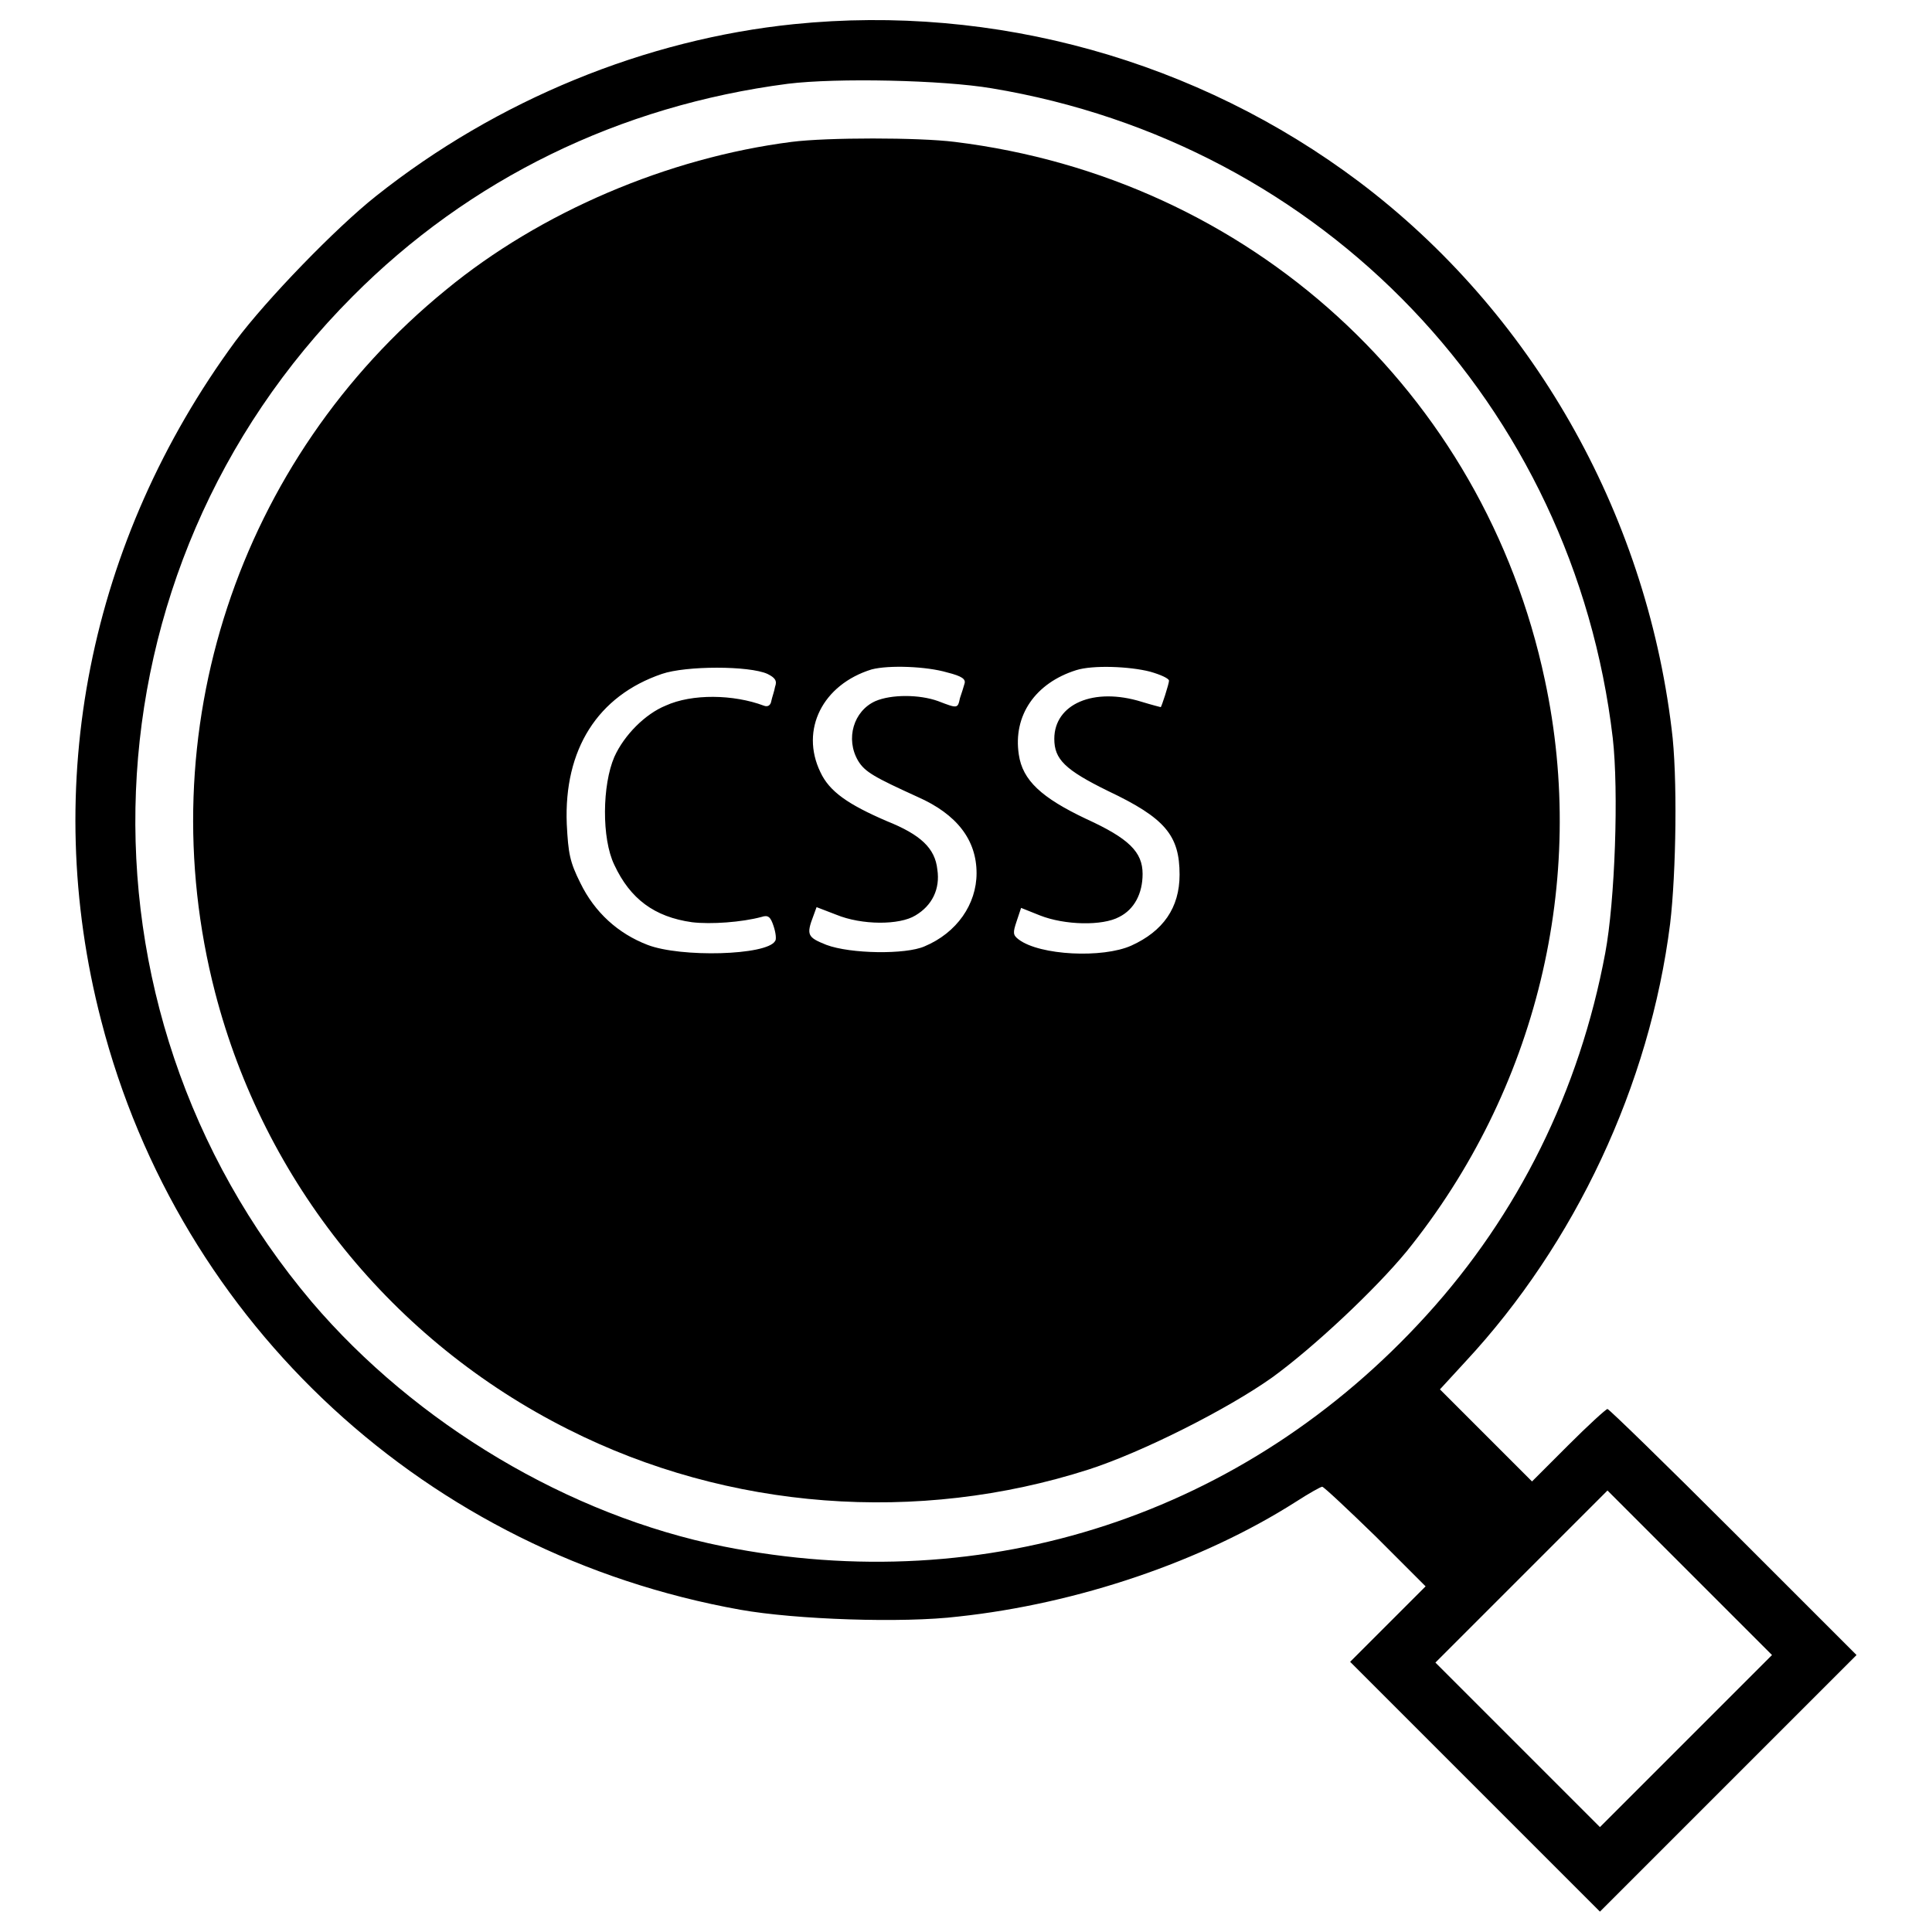 <?xml version="1.0" encoding="utf-8"?>
<!-- Svg Vector Icons : http://www.onlinewebfonts.com/icon -->
<!DOCTYPE svg PUBLIC "-//W3C//DTD SVG 1.1//EN" "http://www.w3.org/Graphics/SVG/1.1/DTD/svg11.dtd">
<svg version="1.1" xmlns="http://www.w3.org/2000/svg" xmlns:xlink="http://www.w3.org/1999/xlink" x="0px" y="0px" viewBox="0 0 256 256" enable-background="new 0 0 256 256" xml:space="preserve">
<g><g><g><path fill="#000000" d="M105.2,3.2c-19.6,2-39.3,10-55.4,22.8c-5.3,4.2-14.5,13.7-18.6,19.2c-19.4,26.4-25.9,58.8-17.8,90c10.4,40.4,43.3,70.7,84.7,78.1c7.3,1.3,21.5,1.8,28.9,0.9c15.8-1.7,32.3-7.3,44.7-15.2c1.7-1.1,3.3-2,3.5-2s3.4,3,7.1,6.6l6.6,6.6l-5,5l-5,5l16.6,16.6l16.5,16.5l17-17l17-17L229.7,203c-8.9-8.9-16.5-16.3-16.7-16.3c-0.2,0-2.6,2.2-5.2,4.8l-4.8,4.8l-6.1-6.1l-6.1-6.1l3.4-3.7c14.5-15.6,24.4-36.6,27.1-58c0.8-6.7,1-19.7,0.2-25.8c-3.5-28.9-18.6-55.3-41.4-72.5C158.7,8,131.8,0.5,105.2,3.2z M131.4,11.7c44,7.3,77.1,42,82.3,86.1c0.8,7,0.3,21.6-1,28.5c-3.4,18.2-11.5,34.6-23.7,48c-24,26.4-58.2,37.6-93.2,30.6c-20.4-4.1-40.7-16.2-54.5-32.4C8.2,133.3,10.5,75.6,46.7,39.3c15.5-15.6,35.4-25.3,57.7-28.2C110.9,10.3,124.9,10.6,131.4,11.7z M223.4,230.7L212,242.1l-10.9-10.9l-10.9-10.9l11.4-11.4l11.4-11.4l10.9,10.9l10.9,10.9L223.4,230.7z"/><path fill="#000000" d="M104.9,18.8c-16.4,2.1-33.3,9.3-45.8,19.6c-27.6,22.5-39.5,58.7-30.6,93.1c6.5,25.1,23.5,46.2,46.8,57.9c21.2,10.7,46.3,12.6,69,5.3c7.1-2.3,18.4-8,24.3-12.2c5.5-4,13.6-11.6,17.8-16.7c17.2-21.3,24-49.1,18.3-75.7c-8.1-38.2-39.1-66.5-78.2-71.3C121.7,18.2,109.6,18.2,104.9,18.8z M101.7,89.3c1,0.5,1.3,0.9,1,1.7c-0.1,0.6-0.4,1.4-0.5,1.9c-0.1,0.6-0.5,0.8-1,0.6c-4-1.5-9.5-1.6-13,0c-2.7,1.1-5.5,3.9-6.8,6.8c-1.6,3.7-1.7,10.8,0,14.3c2.1,4.5,5.3,6.9,10.3,7.6c2.5,0.3,6.6,0,9.2-0.7c0.9-0.3,1.2,0,1.6,1.2c0.3,0.9,0.4,1.8,0.2,2c-1.1,1.9-12.5,2.2-16.9,0.5c-3.9-1.5-7-4.3-8.9-8.2c-1.4-2.8-1.6-3.9-1.8-7.8c-0.4-9.9,4.1-17,12.6-19.9C90.9,88.2,99.3,88.2,101.7,89.3z M125.5,89.1c2,0.5,2.5,0.9,2.3,1.5c-0.1,0.4-0.4,1.3-0.6,1.9c-0.3,1.4-0.3,1.4-2.9,0.4c-2.5-0.9-6.2-0.9-8.3,0c-2.9,1.3-4,5-2.3,7.9c0.9,1.5,2.2,2.2,7.9,4.8c5.2,2.3,7.8,5.7,7.8,10.1c0,4.1-2.6,7.9-6.9,9.7c-2.5,1.1-9.8,1-13-0.2c-2.5-1-2.7-1.3-1.7-3.9l0.4-1.1l2.6,1c3.4,1.4,8.4,1.4,10.5,0.1c2.2-1.3,3.3-3.5,2.9-6.1c-0.3-2.8-2.2-4.6-6.7-6.4c-5.1-2.2-7.6-3.9-8.8-6.5c-2.7-5.6,0.3-11.6,6.8-13.6C117.8,88.1,122.8,88.3,125.5,89.1z M152.4,89c1.4,0.4,2.5,0.9,2.5,1.2c0,0.4-1,3.5-1.1,3.5c0,0-1.2-0.3-2.5-0.7c-6.4-2-11.6,0.3-11.6,4.9c0,2.7,1.4,4.1,7.1,6.9c7.6,3.6,9.5,5.9,9.5,11.1c0,4.4-2.2,7.5-6.4,9.4c-3.8,1.7-12.1,1.3-14.9-0.8c-0.8-0.6-0.8-0.9-0.3-2.4l0.6-1.8l2.5,1c3.3,1.3,8.3,1.4,10.5,0.2c2-1,3.1-3.1,3.1-5.7c0-2.9-1.8-4.7-7.5-7.3c-5.9-2.8-8.4-5.1-8.9-8.5c-0.8-5.2,2.2-9.5,7.6-11.2C144.8,88.1,149.7,88.3,152.4,89z"/></g></g></g>
</svg>